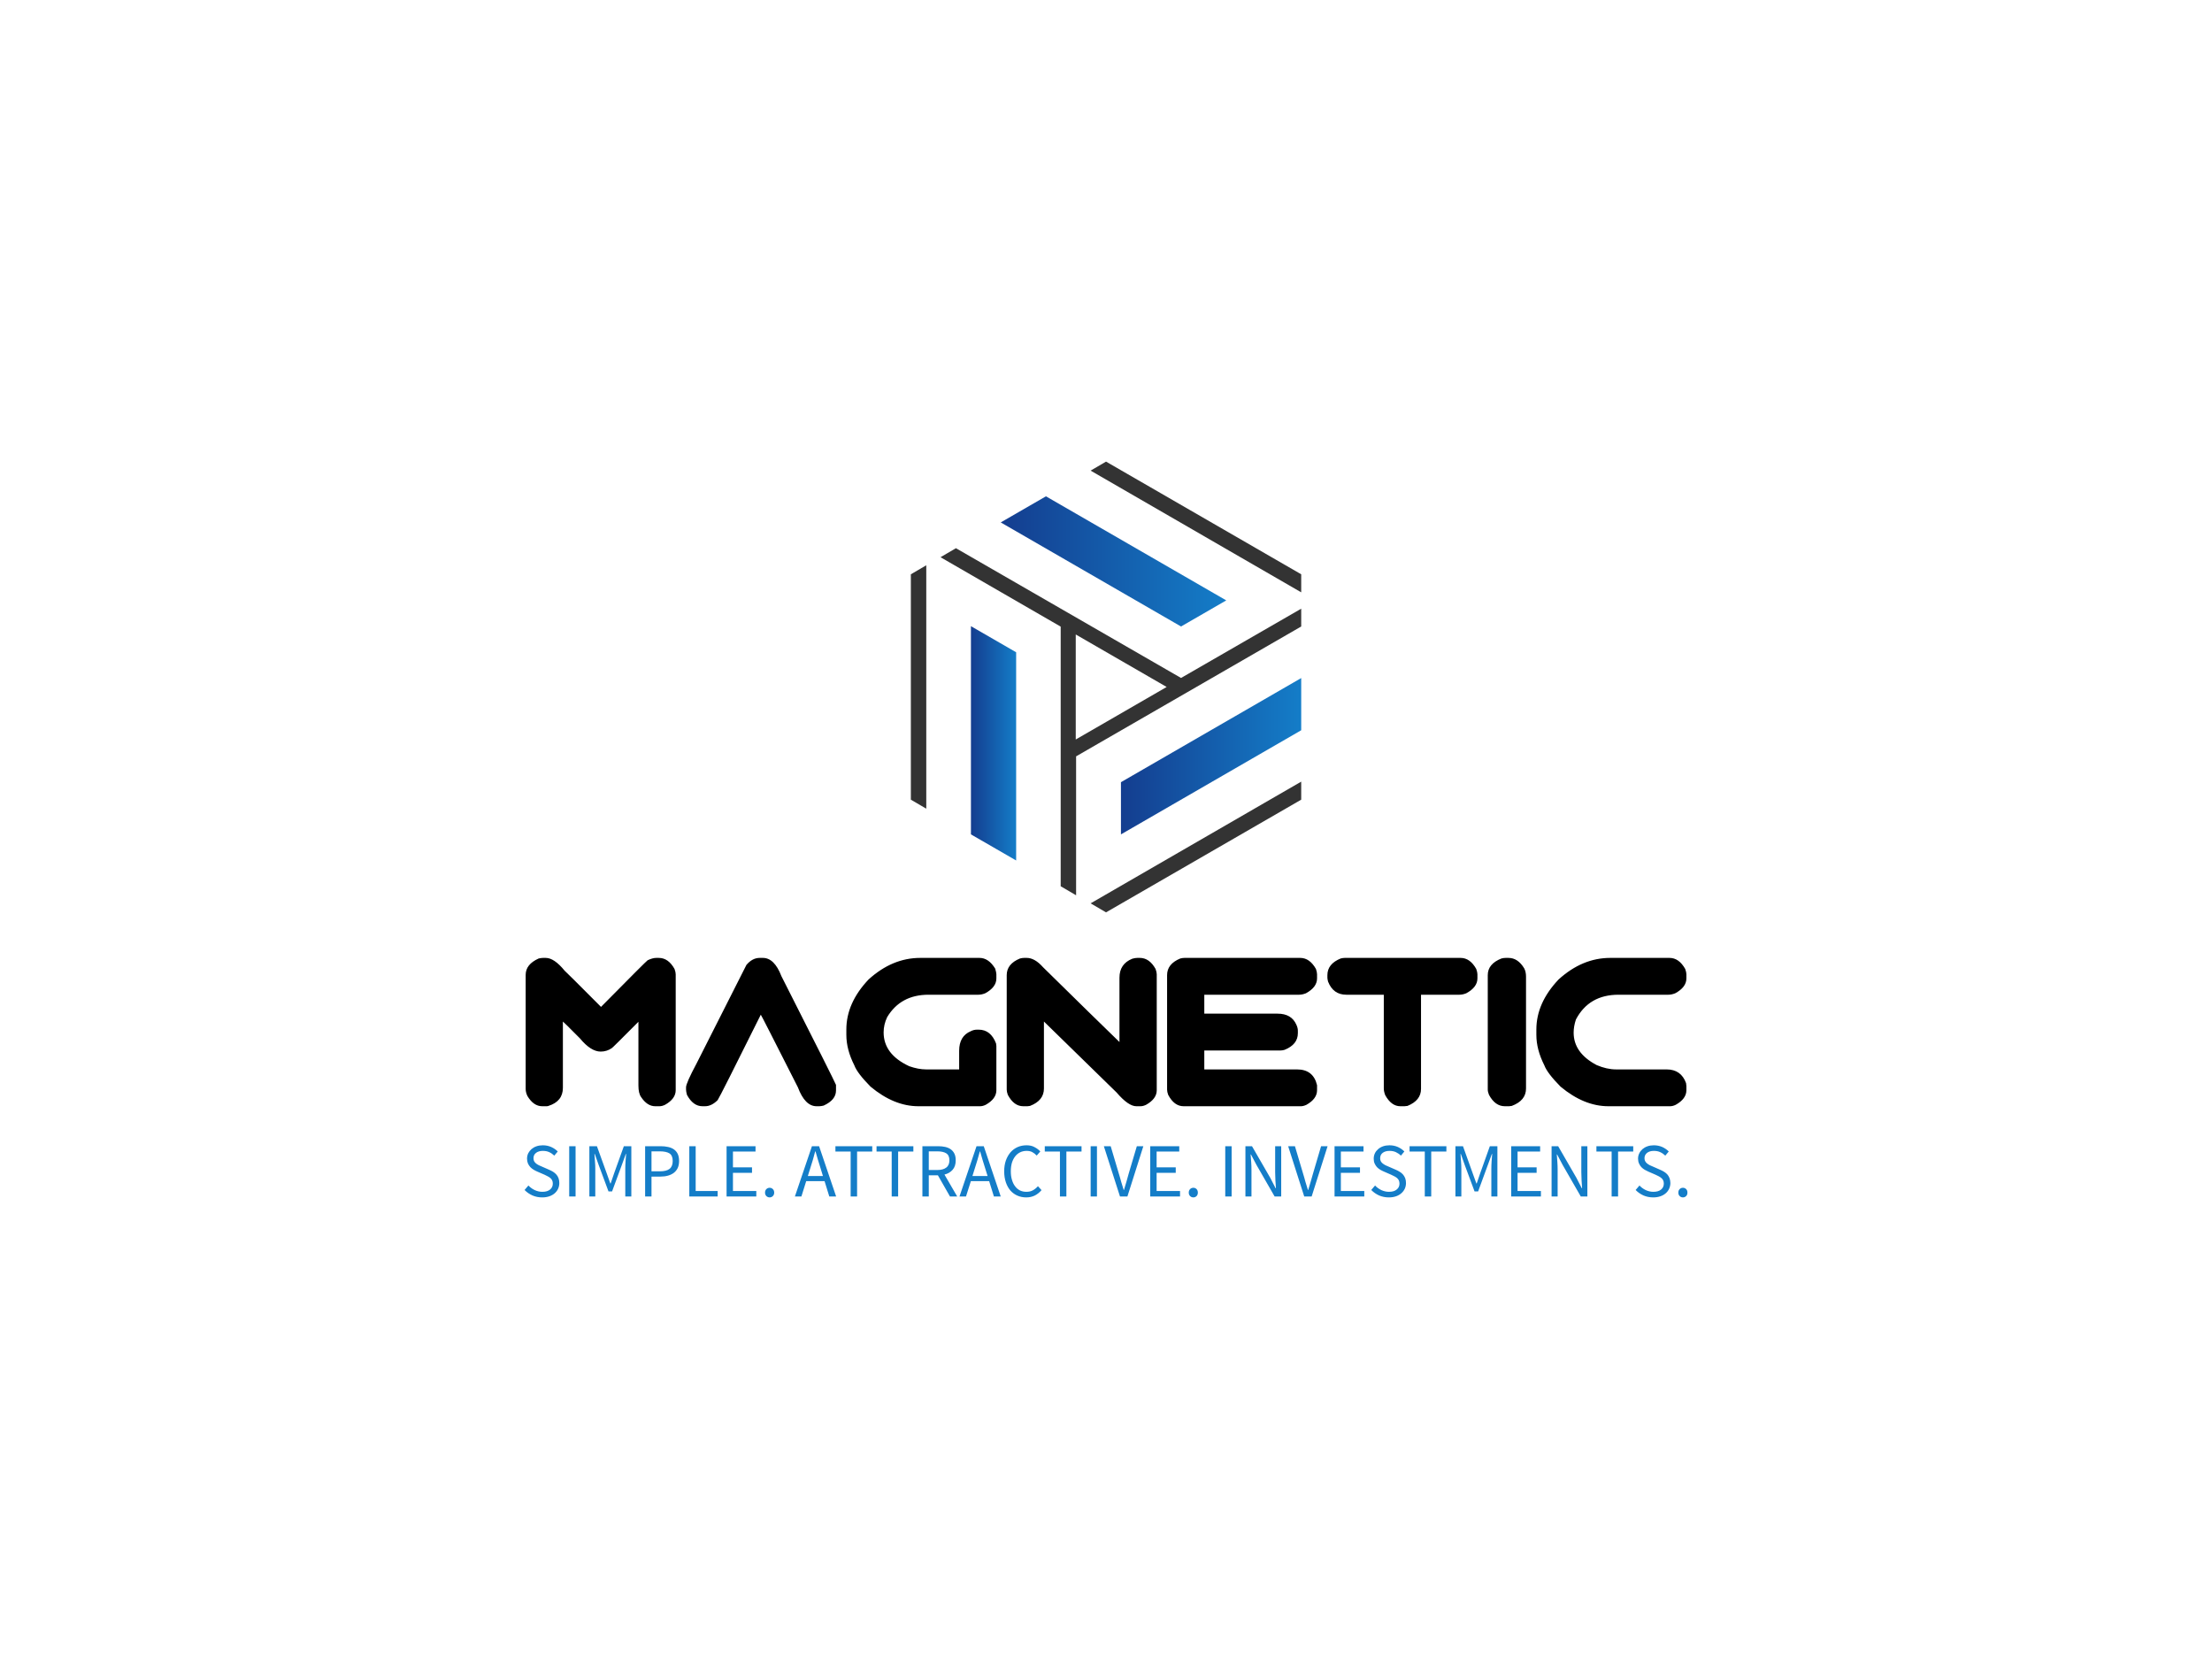 
<svg
  version="1.0"
  xmlns="http://www.w3.org/2000/svg"
  xmlns:xlink="http://www.w3.org/1999/xlink"
  width="2400"
  height="1800"
>
  
  <rect
    x="0"
    y="0"
    width="100%"
    height="100%"
    fill="#ffffff"
    fill-opacity="1"
  ></rect>
  <svg
    version="1.0"
    xmlns="http://www.w3.org/2000/svg"
    xmlns:xlink="http://www.w3.org/1999/xlink"
    x="0"
    y="0"
    width="2400"
    height="1800"
    viewBox="0 0 340 250"
    preserveAspectRatio="xMidYMid meet"
    color-interpolation-filters="sRGB"
  >
    <defs><linearGradient id="92" x1="0%" y1="0%" x2="100%" y2="0%"><stop offset="0%" stop-color="#fa71cd"/> <stop offset="100%" stop-color="#9b59b6"/></linearGradient><linearGradient id="93" x1="0%" y1="0%" x2="100%" y2="0%"><stop offset="0%" stop-color="#f9d423"/> <stop offset="100%" stop-color="#f83600"/></linearGradient><linearGradient id="94" x1="0%" y1="0%" x2="100%" y2="0%"><stop offset="0%" stop-color="#0064d2"/> <stop offset="100%" stop-color="#1cb0f6"/></linearGradient><linearGradient id="95" x1="0%" y1="0%" x2="100%" y2="0%"><stop offset="0%" stop-color="#f00978"/> <stop offset="100%" stop-color="#3f51b1"/></linearGradient><linearGradient id="96" x1="0%" y1="0%" x2="100%" y2="0%"><stop offset="0%" stop-color="#7873f5"/> <stop offset="100%" stop-color="#ec77ab"/></linearGradient><linearGradient id="97" x1="0%" y1="0%" x2="100%" y2="0%"><stop offset="0%" stop-color="#f9d423"/> <stop offset="100%" stop-color="#e14fad"/></linearGradient><linearGradient id="98" x1="0%" y1="0%" x2="100%" y2="0%"><stop offset="0%" stop-color="#009efd"/> <stop offset="100%" stop-color="#2af598"/></linearGradient><linearGradient id="99" x1="0%" y1="0%" x2="100%" y2="0%"><stop offset="0%" stop-color="#ffcc00"/> <stop offset="100%" stop-color="#00b140"/></linearGradient><linearGradient id="100" x1="0%" y1="0%" x2="100%" y2="0%"><stop offset="0%" stop-color="#d51007"/> <stop offset="100%" stop-color="#ff8177"/></linearGradient><linearGradient id="102" x1="0%" y1="0%" x2="100%" y2="0%"><stop offset="0%" stop-color="#a2b6df"/> <stop offset="100%" stop-color="#0c3483"/></linearGradient><linearGradient id="103" x1="0%" y1="0%" x2="100%" y2="0%"><stop offset="0%" stop-color="#7ac5d8"/> <stop offset="100%" stop-color="#eea2a2"/></linearGradient><linearGradient id="104" x1="0%" y1="0%" x2="100%" y2="0%"><stop offset="0%" stop-color="#00ecbc"/> <stop offset="100%" stop-color="#007adf"/></linearGradient><linearGradient id="105" x1="0%" y1="0%" x2="100%" y2="0%"><stop offset="0%" stop-color="#b88746"/> <stop offset="100%" stop-color="#fdf5a6"/></linearGradient></defs> <g fill="#000000" class="icon-text-wrapper icon-svg-group iconsvg" transform="translate(80.8,68.452)"><g class="iconsvg-imagesvg" transform="translate(59.205,0)"><g><rect fill="#000000" fill-opacity="0" stroke-width="2" x="0" y="0" width="60" height="69.284" class="image-rect"/> <svg x="0" y="0" width="60" height="69.284" filtersec="colorsb2357834496" class="image-svg-svg primary" style="overflow: visible;"><svg xmlns="http://www.w3.org/2000/svg" xlink="http://www.w3.org/1999/xlink" viewBox="0 0 86.6 100"><defs><linearGradient id="f5782b4d-865e-42ed-8fe2-068b575f5aee" x1="46.61" y1="65.36" x2="86.6" y2="65.36" gradientUnits="userSpaceOnUse"><stop offset="0" stop-color="#143d8f"/><stop offset="1" stop-color="#147dc8"/></linearGradient><linearGradient id="eeaf4dd5-b4e2-4399-bbbf-6c1de42bf1b8" x1="19.94" y1="22.14" x2="69.97" y2="22.14" href="#f5782b4d-865e-42ed-8fe2-068b575f5aee"/><linearGradient id="955171cb-8309-4047-9856-89d61932f982" x1="13.33" y1="62.5" x2="23.36" y2="62.5" href="#f5782b4d-865e-42ed-8fe2-068b575f5aee"/></defs><g fill-rule="evenodd"><path fill="url(#f5782b4d-865e-42ed-8fe2-068b575f5aee)" d="M46.61 82.7L86.6 59.6V48.02l-39.99 23.1V82.7z"/><path fill="url(#eeaf4dd5-b4e2-4399-bbbf-6c1de42bf1b8)" d="M69.97 30.79l-40-23.09-10.03 5.79 40 23.09 10.03-5.79z"/><path fill="url(#955171cb-8309-4047-9856-89d61932f982)" d="M13.33 36.51V82.7l10.03 5.79V42.3l-10.03-5.79z"/><path d="M39.88 98l3.42 2 43.3-25v-4zM3.42 23L0 25v50l3.42 2zm83.18 6v-4L43.3 0l-3.42 2zM56.75 50L36.58 38.35v23.3zM86.6 36.58v-3.95L59.94 48 10 19.21l-3.42 2 26.66 15.4v57.6l3.42 2V65.39z" fill="#333333"/></g></svg></svg> </g></g> <g transform="translate(0,76.284)"><g fill-rule="" class="tp-name iconsvg-namesvg" transform="translate(0,0)"><g transform="scale(1)"><g><path d="M2.67-22.8L2.67-22.8 3.08-22.8Q4.39-22.8 5.99-20.83L5.99-20.83Q6.04-20.83 11.58-15.27L11.58-15.27Q18.64-22.42 18.75-22.44L18.75-22.44Q19.51-22.8 20.07-22.8L20.07-22.8 20.46-22.8Q21.93-22.8 22.88-21.1L22.88-21.1Q23.06-20.61 23.06-20.29L23.06-20.29 23.06-2.46Q23.06-1.14 21.42-0.22L21.42-0.22Q20.96 0 20.56 0L20.56 0 19.92 0Q18.68 0 17.75-1.4L17.75-1.4Q17.33-1.97 17.33-3.18L17.33-3.18 17.33-12.98Q13.31-8.94 13.25-8.94L13.25-8.94Q12.48-8.4 11.53-8.4L11.53-8.4Q10.02-8.4 8.35-10.42L8.35-10.42Q5.77-13.02 5.72-13.02L5.72-13.02 5.72-2.83Q5.72-0.75 3.5-0.05L3.5-0.05Q3.43 0 3.18 0L3.18 0 2.54 0Q1.21 0 0.27-1.57L0.27-1.57Q0-2.13 0-2.66L0-2.66 0-20.19Q0-21.82 2-22.71L2-22.71Q2.42-22.8 2.67-22.8ZM35.97-22.8L35.97-22.8 36.46-22.8Q38.23-22.8 39.31-19.99L39.31-19.99Q47.46-3.91 47.7-3.28L47.7-3.28 47.7-2.42Q47.7-0.97 45.8-0.1L45.8-0.1Q45.38 0 45.13 0L45.13 0 44.71 0Q42.93 0 41.84-2.91L41.84-2.91Q36.22-14.01 36.14-14.07L36.14-14.07Q29.86-1.45 29.51-0.94L29.51-0.94Q28.57 0 27.57 0L27.57 0 27.17 0Q25.73 0 24.79-1.75L24.79-1.75Q24.65-2.26 24.65-2.56L24.65-2.56 24.65-2.91Q24.65-3.55 26.27-6.58L26.27-6.58 33.93-21.72Q34.84-22.8 35.97-22.8ZM60.65-22.8L60.65-22.8 69.76-22.8Q71.16-22.8 72.17-21.15L72.17-21.15Q72.35-20.53 72.35-20.29L72.35-20.29 72.35-19.65Q72.35-18.29 70.63-17.36L70.63-17.36Q70.08-17.14 69.58-17.14L69.58-17.14 61.92-17.14Q57.63-17.14 55.56-13.69L55.56-13.69Q55.02-12.55 55.02-11.35L55.02-11.35Q55.02-7.98 58.96-6.15L58.96-6.15Q60.36-5.66 61.55-5.66L61.55-5.66 66.63-5.66 66.63-8.52Q66.63-10.78 68.41-11.53L68.41-11.53Q68.87-11.77 69.39-11.77L69.39-11.77 69.63-11.77Q71.49-11.77 72.3-9.65L72.3-9.65Q72.35-9.41 72.35-9.25L72.35-9.25 72.35-2.46Q72.35-1.14 70.71-0.22L70.71-0.22Q70.25 0 69.85 0L69.85 0 60.36 0Q56.62 0 53.01-3.01L53.01-3.01Q50.96-5.09 50.52-6.28L50.52-6.28Q49.29-8.71 49.29-10.96L49.29-10.96 49.29-11.8Q49.29-15.87 52.7-19.48L52.7-19.48Q56.35-22.8 60.65-22.8ZM76.61-22.8L76.61-22.8 77.02-22.8Q78.25-22.8 79.52-21.37L79.52-21.37Q87.54-13.48 91.27-9.87L91.27-9.87 91.27-19.75Q91.27-21.88 93.23-22.67L93.23-22.67Q93.66-22.8 94.01-22.8L94.01-22.8 94.4-22.8Q95.87-22.8 96.82-21.1L96.82-21.1Q97-20.58 97-20.29L97-20.29 97-2.46Q97-1.14 95.36-0.22L95.36-0.22Q94.9 0 94.5 0L94.5 0 93.86 0Q92.64 0 90.83-2.11L90.83-2.11 79.66-13.02 79.66-2.73Q79.66-0.87 77.52-0.05L77.52-0.05Q77.28 0 77.12 0L77.12 0 76.48 0Q75.04 0 74.11-1.75L74.11-1.75Q73.94-2.21 73.94-2.56L73.94-2.56 73.94-20.15Q73.94-21.88 75.98-22.71L75.98-22.71Q76.33-22.8 76.61-22.8ZM101.26-22.8L101.26-22.8 119.05-22.8Q120.51-22.8 121.47-21.1L121.47-21.1Q121.64-20.58 121.64-20.29L121.64-20.29 121.64-19.65Q121.64-18.29 119.93-17.36L119.93-17.36Q119.37-17.14 118.88-17.14L118.88-17.14 104.31-17.14 104.31-14.23 115.57-14.23Q117.72-14.23 118.46-12.53L118.46-12.53Q118.69-12.04 118.69-11.62L118.69-11.62 118.69-11.23Q118.69-9.49 116.65-8.67L116.65-8.67Q116.32-8.57 116.01-8.57L116.01-8.57 104.31-8.57 104.31-5.66 118.56-5.66Q121.07-5.66 121.64-3.23L121.64-3.23 121.64-2.46Q121.64-1.14 120.01-0.22L120.01-0.22Q119.54 0 119.15 0L119.15 0 101.13 0Q99.68 0 98.76-1.75L98.76-1.75Q98.59-2.21 98.59-2.56L98.59-2.56 98.59-20.15Q98.59-21.88 100.62-22.71L100.62-22.71Q100.97-22.8 101.26-22.8ZM125.9-22.8L125.9-22.8 143.7-22.8Q145.16-22.8 146.11-21.1L146.11-21.1Q146.29-20.58 146.29-20.29L146.29-20.29 146.29-19.65Q146.29-18.29 144.57-17.36L144.57-17.36Q144.02-17.14 143.52-17.14L143.52-17.14 137.62-17.14 137.62-2.66Q137.62-0.89 135.54-0.05L135.54-0.05 135.08 0 134.44 0Q133.06 0 132.12-1.7L132.12-1.7Q131.9-2.26 131.9-2.73L131.9-2.73 131.9-17.14 126.14-17.14Q124.12-17.14 123.33-19.16L123.33-19.16Q123.23-19.57 123.23-19.75L123.23-19.75 123.23-20.15Q123.23-21.88 125.27-22.71L125.27-22.71Q125.62-22.8 125.9-22.8ZM150.63-22.8L150.63-22.8 151.06-22.8Q152.52-22.8 153.49-21.18L153.49-21.18Q153.76-20.66 153.76-19.92L153.76-19.92 153.76-2.73Q153.76-0.87 151.57-0.05L151.57-0.05Q151.31 0 151.16 0L151.16 0 150.5 0Q149.01 0 148.07-1.75L148.07-1.75Q147.88-2.21 147.88-2.56L147.88-2.56 147.88-20.15Q147.88-21.88 149.98-22.71L149.98-22.71Q150.33-22.8 150.63-22.8ZM166.71-22.8L166.71-22.8 175.82-22.8Q177.27-22.8 178.23-21.1L178.23-21.1Q178.41-20.58 178.41-20.29L178.41-20.29 178.41-19.65Q178.41-18.29 176.69-17.36L176.69-17.36Q176.14-17.14 175.64-17.14L175.64-17.14 167.98-17.14Q163.43-17.14 161.43-13.33L161.43-13.33Q161.08-12.28 161.08-11.31L161.08-11.31Q161.08-8.2 164.61-6.33L164.61-6.33Q166.17-5.66 167.61-5.66L167.61-5.66 175.37-5.66Q177.6-5.66 178.36-3.55L178.36-3.55 178.41-3.1 178.41-2.46Q178.41-1.14 176.77-0.22L176.77-0.22Q176.31 0 175.91 0L175.91 0 166.42 0Q162.68 0 159.07-3.01L159.07-3.01Q157.02-5.09 156.58-6.28L156.58-6.28Q155.35-8.71 155.35-10.96L155.35-10.96 155.35-11.8Q155.35-15.87 158.76-19.48L158.76-19.48Q162.41-22.8 166.71-22.8Z" transform="translate(0, 22.8)"/></g> </g></g> <g fill-rule="" class="tp-slogan iconsvg-slogansvg" fill="#147DC8" transform="translate(-0.165,28.8)"><rect width="0"/> <rect x="181.74" width="0"/> <g transform="translate(0,0)"><g transform="scale(1)"><path d="M1.08-1.69L0.49-1.00C0.83-0.65 1.23-0.37 1.70-0.16C2.16 0.04 2.66 0.14 3.21 0.14C3.61 0.14 3.98 0.08 4.30-0.03C4.62-0.14 4.90-0.30 5.13-0.50C5.35-0.70 5.53-0.93 5.65-1.20C5.77-1.47 5.83-1.76 5.83-2.06C5.83-2.35 5.79-2.59 5.71-2.81C5.63-3.03 5.52-3.22 5.37-3.38C5.23-3.54 5.06-3.68 4.87-3.80C4.67-3.92 4.46-4.03 4.24-4.12L3.15-4.60C2.99-4.66 2.84-4.73 2.69-4.80C2.54-4.88 2.40-4.96 2.27-5.06C2.15-5.16 2.05-5.27 1.97-5.40C1.90-5.53 1.86-5.69 1.86-5.88C1.86-6.23 1.99-6.51 2.26-6.71C2.52-6.91 2.87-7.01 3.30-7.01C3.66-7.01 3.99-6.95 4.27-6.82C4.56-6.69 4.82-6.51 5.06-6.28L5.59-6.92C5.31-7.20 4.98-7.43 4.58-7.61C4.19-7.78 3.76-7.87 3.30-7.87C2.95-7.87 2.62-7.82 2.33-7.72C2.03-7.62 1.78-7.47 1.56-7.29C1.35-7.10 1.18-6.89 1.05-6.64C0.93-6.38 0.87-6.11 0.87-5.82C0.87-5.54 0.92-5.29 1.01-5.07C1.11-4.86 1.23-4.67 1.38-4.51C1.53-4.36 1.70-4.22 1.89-4.11C2.07-4.00 2.26-3.91 2.44-3.83L3.55-3.35C3.73-3.26 3.90-3.18 4.05-3.10C4.21-3.02 4.35-2.93 4.46-2.83C4.57-2.74 4.67-2.62 4.73-2.48C4.80-2.34 4.83-2.18 4.83-1.98C4.83-1.60 4.69-1.30 4.41-1.07C4.12-0.83 3.73-0.72 3.22-0.72C2.82-0.72 2.43-0.81 2.06-0.98C1.68-1.16 1.36-1.39 1.08-1.69ZM7.35-7.73L7.35 0L8.33 0L8.33-7.73ZM10.45-7.73L10.45 0L11.36 0L11.36-4.25C11.36-4.60 11.35-4.98 11.31-5.40C11.28-5.81 11.26-6.20 11.23-6.54L11.28-6.54L11.89-4.82L13.39-0.78L13.94-0.78L15.43-4.82L16.05-6.54L16.10-6.54C16.07-6.20 16.04-5.81 16.01-5.40C15.98-4.98 15.97-4.60 15.97-4.25L15.97 0L16.90 0L16.90-7.73L15.75-7.73L14.26-3.58L13.72-2.00L13.67-2.00L13.11-3.58L11.61-7.73ZM19.02-7.73L19.02 0L20 0L20-3.06L21.39-3.06C21.81-3.06 22.20-3.11 22.55-3.21C22.90-3.31 23.20-3.46 23.45-3.65C23.70-3.85 23.90-4.10 24.04-4.40C24.17-4.69 24.24-5.05 24.24-5.46C24.24-5.88 24.17-6.24 24.04-6.53C23.90-6.82 23.71-7.05 23.46-7.23C23.21-7.41 22.91-7.53 22.56-7.61C22.20-7.69 21.81-7.73 21.39-7.73ZM21.27-3.87L20-3.87L20-6.94L21.27-6.94C21.94-6.94 22.44-6.83 22.77-6.62C23.10-6.40 23.26-6.01 23.26-5.46C23.26-4.91 23.10-4.50 22.78-4.25C22.45-3.99 21.95-3.87 21.27-3.87ZM25.81-7.73L25.81 0L30.17 0L30.17-0.84L26.79-0.84L26.79-7.73ZM31.54-7.73L31.54 0L36.11 0L36.11-0.84L32.52-0.84L32.52-3.64L35.45-3.64L35.45-4.48L32.52-4.48L32.52-6.91L35.99-6.91L35.99-7.73ZM37.45-0.59C37.45-0.38 37.52-0.20 37.66-0.06C37.80 0.07 37.97 0.14 38.16 0.14C38.35 0.14 38.51 0.07 38.65-0.06C38.79-0.20 38.86-0.38 38.86-0.59C38.86-0.82 38.79-1.00 38.65-1.14C38.51-1.27 38.35-1.34 38.16-1.34C37.97-1.34 37.80-1.27 37.66-1.14C37.52-1.00 37.45-0.82 37.45-0.59ZM46.35-3.15L44.03-3.15L44.40-4.33C44.54-4.76 44.67-5.19 44.80-5.62C44.92-6.04 45.04-6.48 45.16-6.93L45.21-6.93C45.33-6.48 45.46-6.04 45.59-5.62C45.71-5.19 45.85-4.76 45.99-4.33ZM46.60-2.36L47.33 0L48.38 0L45.76-7.73L44.66-7.73L42.04 0L43.04 0L43.78-2.36ZM50.61-6.91L50.61 0L51.60 0L51.60-6.91L53.93-6.91L53.93-7.73L48.27-7.73L48.27-6.91ZM56.92-6.91L56.92 0L57.91 0L57.91-6.91L60.25-6.91L60.25-7.73L54.59-7.73L54.59-6.91ZM62.62-4.07L62.62-6.94L63.91-6.94C64.52-6.94 64.98-6.84 65.30-6.64C65.63-6.43 65.79-6.07 65.79-5.56C65.79-5.06 65.63-4.68 65.30-4.44C64.98-4.19 64.52-4.07 63.91-4.07ZM65.88 0L66.99 0L65.03-3.37C65.56-3.50 65.98-3.75 66.29-4.11C66.61-4.47 66.76-4.96 66.76-5.56C66.76-5.96 66.70-6.30 66.56-6.58C66.43-6.85 66.24-7.08 66.00-7.25C65.77-7.42 65.48-7.54 65.14-7.62C64.81-7.69 64.45-7.73 64.05-7.73L61.64-7.73L61.64 0L62.62 0L62.62-3.26L64.02-3.26ZM71.66-3.15L69.33-3.15L69.70-4.33C69.84-4.76 69.97-5.19 70.10-5.62C70.23-6.04 70.35-6.48 70.47-6.93L70.51-6.93C70.64-6.48 70.76-6.04 70.89-5.62C71.02-5.19 71.15-4.76 71.29-4.33ZM71.90-2.36L72.63 0L73.68 0L71.07-7.73L69.96-7.73L67.34 0L68.34 0L69.09-2.36ZM74.21-3.87C74.21-3.24 74.30-2.67 74.47-2.17C74.64-1.68 74.87-1.26 75.17-0.91C75.48-0.57 75.83-0.31 76.25-0.13C76.66 0.05 77.11 0.14 77.60 0.14C78.09 0.14 78.53 0.04 78.92-0.15C79.30-0.35 79.65-0.62 79.95-0.98L79.40-1.58C79.15-1.30 78.88-1.09 78.60-0.94C78.32-0.79 78.00-0.72 77.62-0.72C77.25-0.72 76.92-0.79 76.62-0.94C76.33-1.09 76.08-1.30 75.88-1.58C75.67-1.85 75.51-2.19 75.40-2.58C75.28-2.96 75.23-3.40 75.23-3.89C75.23-4.37 75.29-4.80 75.40-5.19C75.52-5.57 75.69-5.90 75.90-6.17C76.11-6.44 76.37-6.65 76.66-6.79C76.96-6.94 77.30-7.01 77.67-7.01C78.00-7.01 78.29-6.95 78.53-6.82C78.78-6.69 79.01-6.51 79.21-6.29L79.76-6.92C79.54-7.17 79.25-7.39 78.89-7.58C78.54-7.78 78.13-7.87 77.65-7.87C77.16-7.87 76.70-7.78 76.28-7.60C75.86-7.41 75.50-7.15 75.19-6.80C74.89-6.45 74.65-6.03 74.47-5.54C74.30-5.04 74.21-4.49 74.21-3.87ZM82.78-6.91L82.78 0L83.77 0L83.77-6.91L86.10-6.91L86.10-7.73L80.45-7.73L80.45-6.91ZM87.50-7.73L87.50 0L88.47 0L88.47-7.73ZM89.53-7.73L92.01 0L93.15 0L95.60-7.73L94.60-7.73L93.36-3.56C93.23-3.10 93.11-2.67 93.00-2.27C92.89-1.88 92.76-1.46 92.62-1.00L92.58-1.00C92.43-1.46 92.30-1.88 92.19-2.27C92.09-2.67 91.96-3.10 91.82-3.56L90.58-7.73ZM96.66-7.73L96.66 0L101.24 0L101.24-0.84L97.64-0.84L97.64-3.64L100.58-3.64L100.58-4.48L97.64-4.48L97.64-6.91L101.12-6.91L101.12-7.73ZM102.58-0.59C102.58-0.38 102.65-0.20 102.79-0.06C102.92 0.07 103.09 0.14 103.29 0.14C103.48 0.14 103.64 0.07 103.78-0.06C103.91-0.20 103.98-0.38 103.98-0.59C103.98-0.82 103.91-1.00 103.78-1.14C103.64-1.27 103.48-1.34 103.29-1.34C103.09-1.34 102.92-1.27 102.79-1.14C102.65-1.00 102.58-0.82 102.58-0.59ZM108.19-7.73L108.19 0L109.17 0L109.17-7.73ZM111.29-7.73L111.29 0L112.22 0L112.22-4.04C112.22-4.45 112.21-4.86 112.18-5.26C112.15-5.67 112.12-6.07 112.09-6.46L112.14-6.46L112.98-4.87L115.78 0L116.79 0L116.79-7.73L115.86-7.73L115.86-3.74C115.86-3.33 115.88-2.91 115.90-2.49C115.93-2.07 115.96-1.67 115.98-1.27L115.93-1.27L115.10-2.88L112.30-7.73ZM117.86-7.73L120.33 0L121.47 0L123.92-7.73L122.92-7.73L121.69-3.56C121.55-3.10 121.43-2.67 121.32-2.27C121.21-1.88 121.08-1.46 120.94-1.00L120.90-1.00C120.75-1.46 120.62-1.88 120.51-2.27C120.41-2.67 120.28-3.10 120.14-3.56L118.90-7.73ZM124.99-7.73L124.99 0L129.56 0L129.56-0.84L125.96-0.84L125.96-3.64L128.90-3.64L128.90-4.48L125.96-4.48L125.96-6.91L129.44-6.91L129.44-7.73ZM131.22-1.69L130.63-1.00C130.97-0.65 131.37-0.37 131.83-0.16C132.30 0.04 132.80 0.14 133.34 0.14C133.75 0.14 134.12 0.08 134.44-0.03C134.76-0.14 135.03-0.30 135.26-0.50C135.49-0.70 135.66-0.93 135.79-1.20C135.91-1.47 135.97-1.76 135.97-2.06C135.97-2.35 135.93-2.59 135.85-2.81C135.76-3.03 135.65-3.22 135.51-3.38C135.37-3.54 135.20-3.68 135.00-3.80C134.81-3.92 134.60-4.03 134.38-4.12L133.28-4.60C133.13-4.66 132.97-4.73 132.82-4.80C132.67-4.88 132.54-4.96 132.41-5.06C132.28-5.16 132.18-5.27 132.11-5.40C132.03-5.53 132.00-5.69 132.00-5.88C132.00-6.23 132.13-6.51 132.39-6.71C132.66-6.91 133.00-7.01 133.44-7.01C133.80-7.01 134.12-6.95 134.41-6.82C134.69-6.69 134.96-6.51 135.19-6.28L135.72-6.92C135.45-7.20 135.11-7.43 134.72-7.61C134.33-7.78 133.90-7.87 133.44-7.87C133.08-7.87 132.76-7.82 132.46-7.72C132.17-7.62 131.91-7.47 131.70-7.29C131.48-7.10 131.31-6.89 131.19-6.64C131.07-6.38 131.01-6.11 131.01-5.82C131.01-5.54 131.05-5.29 131.15-5.07C131.24-4.86 131.37-4.67 131.51-4.51C131.66-4.36 131.83-4.22 132.02-4.11C132.21-4.00 132.39-3.91 132.58-3.83L133.68-3.35C133.86-3.26 134.03-3.18 134.19-3.10C134.35-3.02 134.48-2.93 134.60-2.83C134.71-2.74 134.80-2.62 134.87-2.48C134.93-2.34 134.97-2.18 134.97-1.98C134.97-1.60 134.83-1.30 134.54-1.07C134.26-0.83 133.86-0.72 133.35-0.72C132.95-0.72 132.57-0.81 132.19-0.98C131.82-1.16 131.49-1.39 131.22-1.69ZM138.86-6.91L138.86 0L139.85 0L139.85-6.91L142.18-6.91L142.18-7.73L136.52-7.73L136.52-6.91ZM143.57-7.73L143.57 0L144.48 0L144.48-4.25C144.48-4.60 144.46-4.98 144.43-5.40C144.40-5.81 144.37-6.20 144.35-6.54L144.40-6.54L145.01-4.82L146.51-0.78L147.06-0.78L148.54-4.82L149.17-6.54L149.22-6.54C149.18-6.20 149.16-5.81 149.13-5.40C149.10-4.98 149.09-4.60 149.09-4.25L149.09 0L150.02 0L150.02-7.73L148.86-7.73L147.38-3.58L146.84-2.00L146.79-2.00L146.22-3.58L144.73-7.73ZM152.14-7.73L152.14 0L156.71 0L156.71-0.84L153.12-0.84L153.12-3.64L156.05-3.64L156.05-4.48L153.12-4.48L153.12-6.91L156.59-6.91L156.59-7.73ZM158.35-7.73L158.35 0L159.28 0L159.28-4.04C159.28-4.45 159.27-4.86 159.24-5.26C159.21-5.67 159.18-6.07 159.15-6.46L159.20-6.46L160.04-4.87L162.84 0L163.85 0L163.85-7.73L162.92-7.73L162.92-3.74C162.92-3.33 162.94-2.91 162.96-2.49C162.99-2.07 163.02-1.67 163.04-1.27L162.99-1.27L162.16-2.88L159.36-7.73ZM167.58-6.91L167.58 0L168.57 0L168.57-6.91L170.90-6.91L170.90-7.73L165.24-7.73L165.24-6.91ZM171.86-1.69L171.27-1.00C171.60-0.65 172.01-0.37 172.47-0.16C172.93 0.04 173.44 0.14 173.98 0.14C174.39 0.14 174.75 0.08 175.07-0.03C175.40-0.14 175.67-0.30 175.90-0.50C176.13-0.70 176.30-0.93 176.42-1.20C176.54-1.47 176.61-1.76 176.61-2.06C176.61-2.35 176.56-2.59 176.48-2.81C176.40-3.03 176.29-3.22 176.15-3.38C176.00-3.54 175.84-3.68 175.64-3.80C175.44-3.92 175.23-4.03 175.01-4.12L173.92-4.60C173.76-4.66 173.61-4.73 173.46-4.80C173.31-4.88 173.17-4.96 173.05-5.06C172.92-5.16 172.82-5.27 172.75-5.40C172.67-5.53 172.63-5.69 172.63-5.88C172.63-6.23 172.77-6.51 173.03-6.71C173.29-6.91 173.64-7.01 174.07-7.01C174.43-7.01 174.76-6.95 175.04-6.82C175.33-6.69 175.59-6.51 175.83-6.28L176.36-6.92C176.08-7.20 175.75-7.43 175.36-7.61C174.96-7.78 174.54-7.87 174.07-7.87C173.72-7.87 173.39-7.82 173.10-7.72C172.80-7.62 172.55-7.47 172.33-7.29C172.12-7.10 171.95-6.89 171.83-6.64C171.70-6.38 171.64-6.11 171.64-5.82C171.64-5.54 171.69-5.29 171.79-5.07C171.88-4.86 172.00-4.67 172.15-4.51C172.30-4.36 172.47-4.22 172.66-4.11C172.85-4.00 173.03-3.91 173.21-3.83L174.32-3.35C174.50-3.26 174.67-3.18 174.83-3.10C174.98-3.02 175.12-2.93 175.23-2.83C175.35-2.74 175.44-2.62 175.50-2.48C175.57-2.34 175.60-2.18 175.60-1.98C175.60-1.60 175.46-1.30 175.18-1.07C174.90-0.83 174.50-0.72 173.99-0.72C173.59-0.72 173.20-0.81 172.83-0.98C172.46-1.16 172.13-1.39 171.86-1.69ZM177.83-0.59C177.83-0.38 177.90-0.20 178.04-0.06C178.18 0.07 178.34 0.14 178.54 0.14C178.73 0.14 178.89 0.07 179.03-0.06C179.17-0.20 179.23-0.38 179.23-0.59C179.23-0.82 179.17-1.00 179.03-1.14C178.89-1.27 178.73-1.34 178.54-1.34C178.34-1.34 178.18-1.27 178.04-1.14C177.90-1.00 177.83-0.82 177.83-0.59Z" transform="translate(-0.495, 7.873)"/></g></g></g></g></g><defs v-gra="od"/>
  </svg>
</svg>


